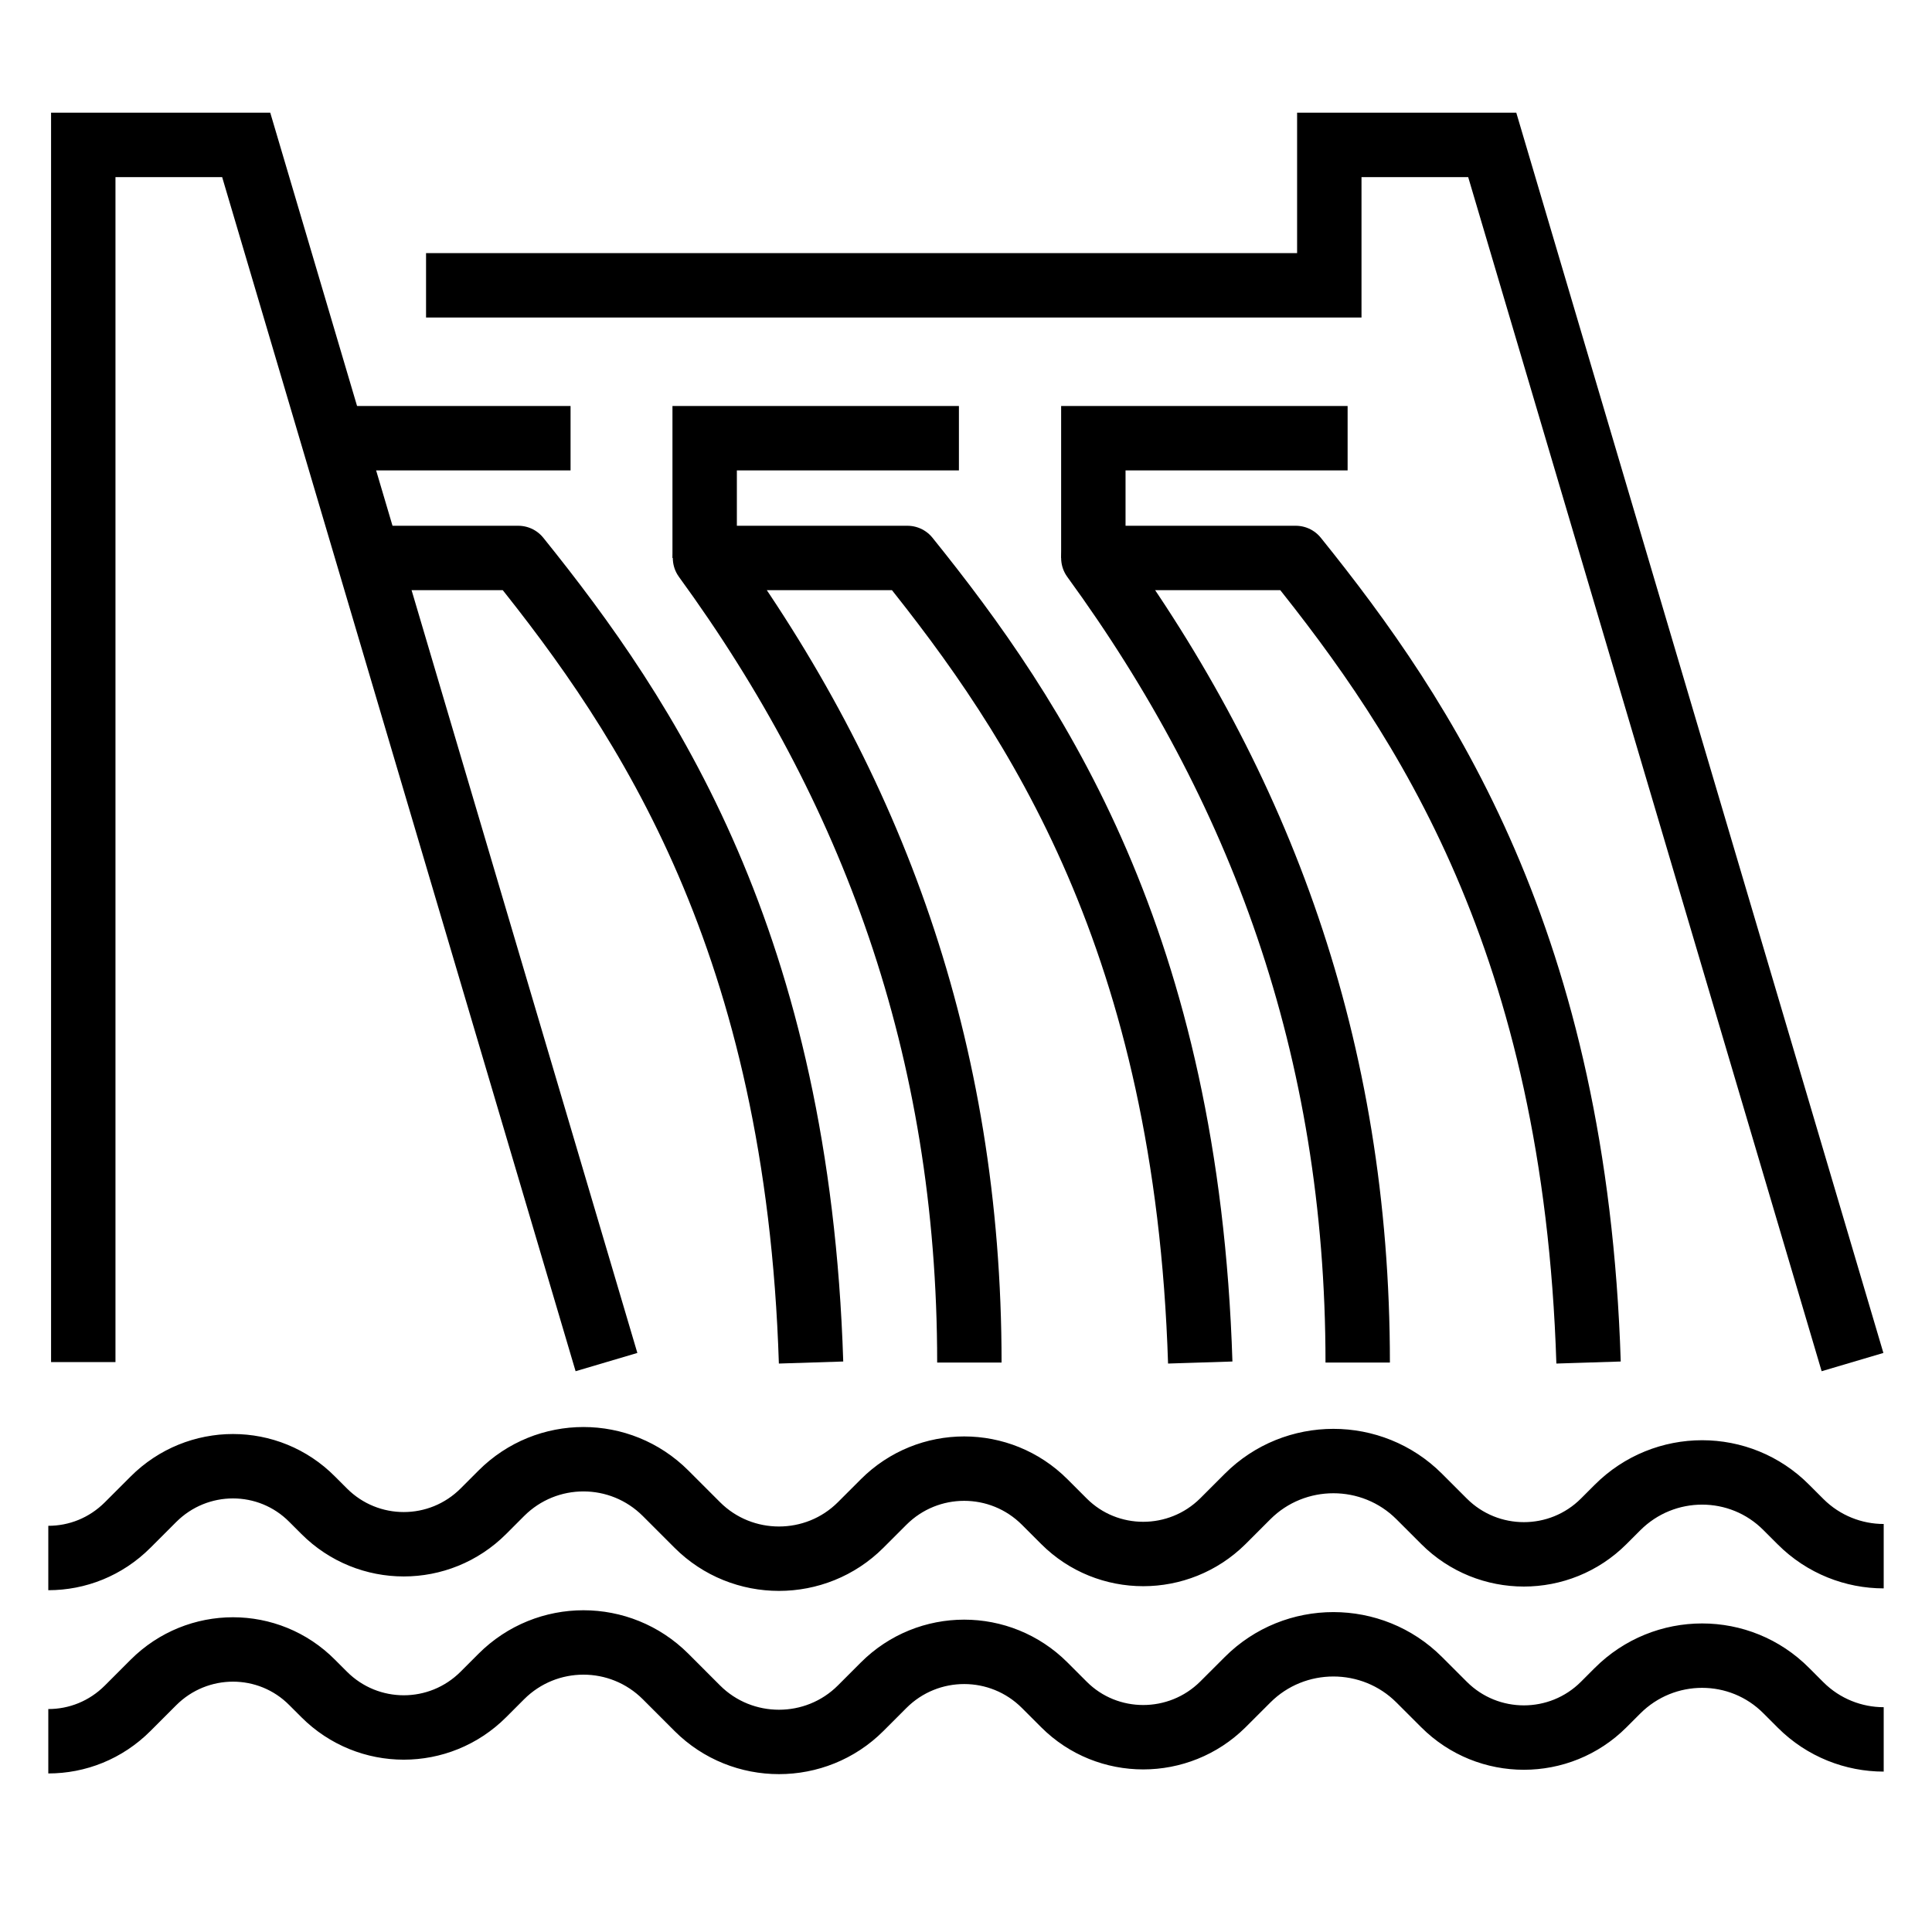 <?xml version="1.0" encoding="UTF-8"?> <svg xmlns="http://www.w3.org/2000/svg" width="90" height="90" viewBox="0 0 90 90" fill="none"><path d="M3.879 63.451V6.75H11.469L28.252 63.451" stroke="black" stroke-width="3" stroke-miterlimit="10"></path><path d="M19.847 13.292H61.924V6.75H69.514L86.297 63.451" stroke="black" stroke-width="3" stroke-miterlimit="10"></path><path d="M62.777 20.413H50.932V25.994" stroke="black" stroke-width="3" stroke-miterlimit="10"></path><path d="M63.247 63.472C63.247 48.762 58.672 36.618 50.932 25.992H60.361C66.369 33.454 73.381 43.909 74.001 63.472" stroke="black" stroke-width="3" stroke-linejoin="round"></path><path d="M44.67 20.413H32.826V25.994" stroke="black" stroke-width="3" stroke-miterlimit="10"></path><path d="M45.157 63.472C45.157 48.762 40.582 36.618 32.842 25.992H42.271C48.279 33.454 55.292 43.909 55.912 63.472" stroke="black" stroke-width="3" stroke-linejoin="round"></path><path d="M26.579 20.413H15.504" stroke="black" stroke-width="3" stroke-miterlimit="10"></path><path d="M17.149 25.992H24.141C30.149 33.454 37.161 43.909 37.782 63.472" stroke="black" stroke-width="3" stroke-linejoin="round"></path><path d="M2.25 72.578C3.597 72.578 4.923 72.065 5.949 71.039L7.146 69.842C9.199 67.789 12.513 67.789 14.544 69.842L15.1 70.398C17.152 72.45 20.466 72.45 22.519 70.398L23.352 69.564C25.469 67.447 28.89 67.447 31.007 69.564L32.482 71.039C34.577 73.134 37.998 73.134 40.093 71.039L41.162 69.97C43.236 67.896 46.593 67.896 48.667 69.97L49.565 70.868C51.596 72.899 54.91 72.899 56.962 70.868L58.117 69.713C60.319 67.511 63.911 67.511 66.113 69.713L67.268 70.868C69.32 72.921 72.656 72.921 74.708 70.868L75.349 70.227C77.53 68.046 81.058 68.046 83.217 70.227L83.88 70.889C84.949 71.958 86.36 72.493 87.75 72.493" stroke="black" stroke-width="3" stroke-linejoin="round"></path><path d="M2.25 81.114C3.597 81.114 4.923 80.601 5.949 79.575L7.146 78.377C9.199 76.325 12.513 76.325 14.544 78.377L15.1 78.933C17.152 80.986 20.466 80.986 22.519 78.933L23.352 78.099C25.469 75.983 28.89 75.983 31.007 78.099L32.482 79.575C34.577 81.67 37.998 81.67 40.093 79.575L41.162 78.505C43.236 76.431 46.593 76.431 48.667 78.505L49.565 79.403C51.596 81.434 54.91 81.434 56.962 79.403L58.117 78.249C60.319 76.047 63.911 76.047 66.113 78.249L67.268 79.403C69.32 81.456 72.656 81.456 74.708 79.403L75.349 78.762C77.53 76.581 81.058 76.581 83.217 78.762L83.88 79.425C84.949 80.494 86.36 81.028 87.75 81.028" stroke="black" stroke-width="3" stroke-linejoin="round"></path></svg> 